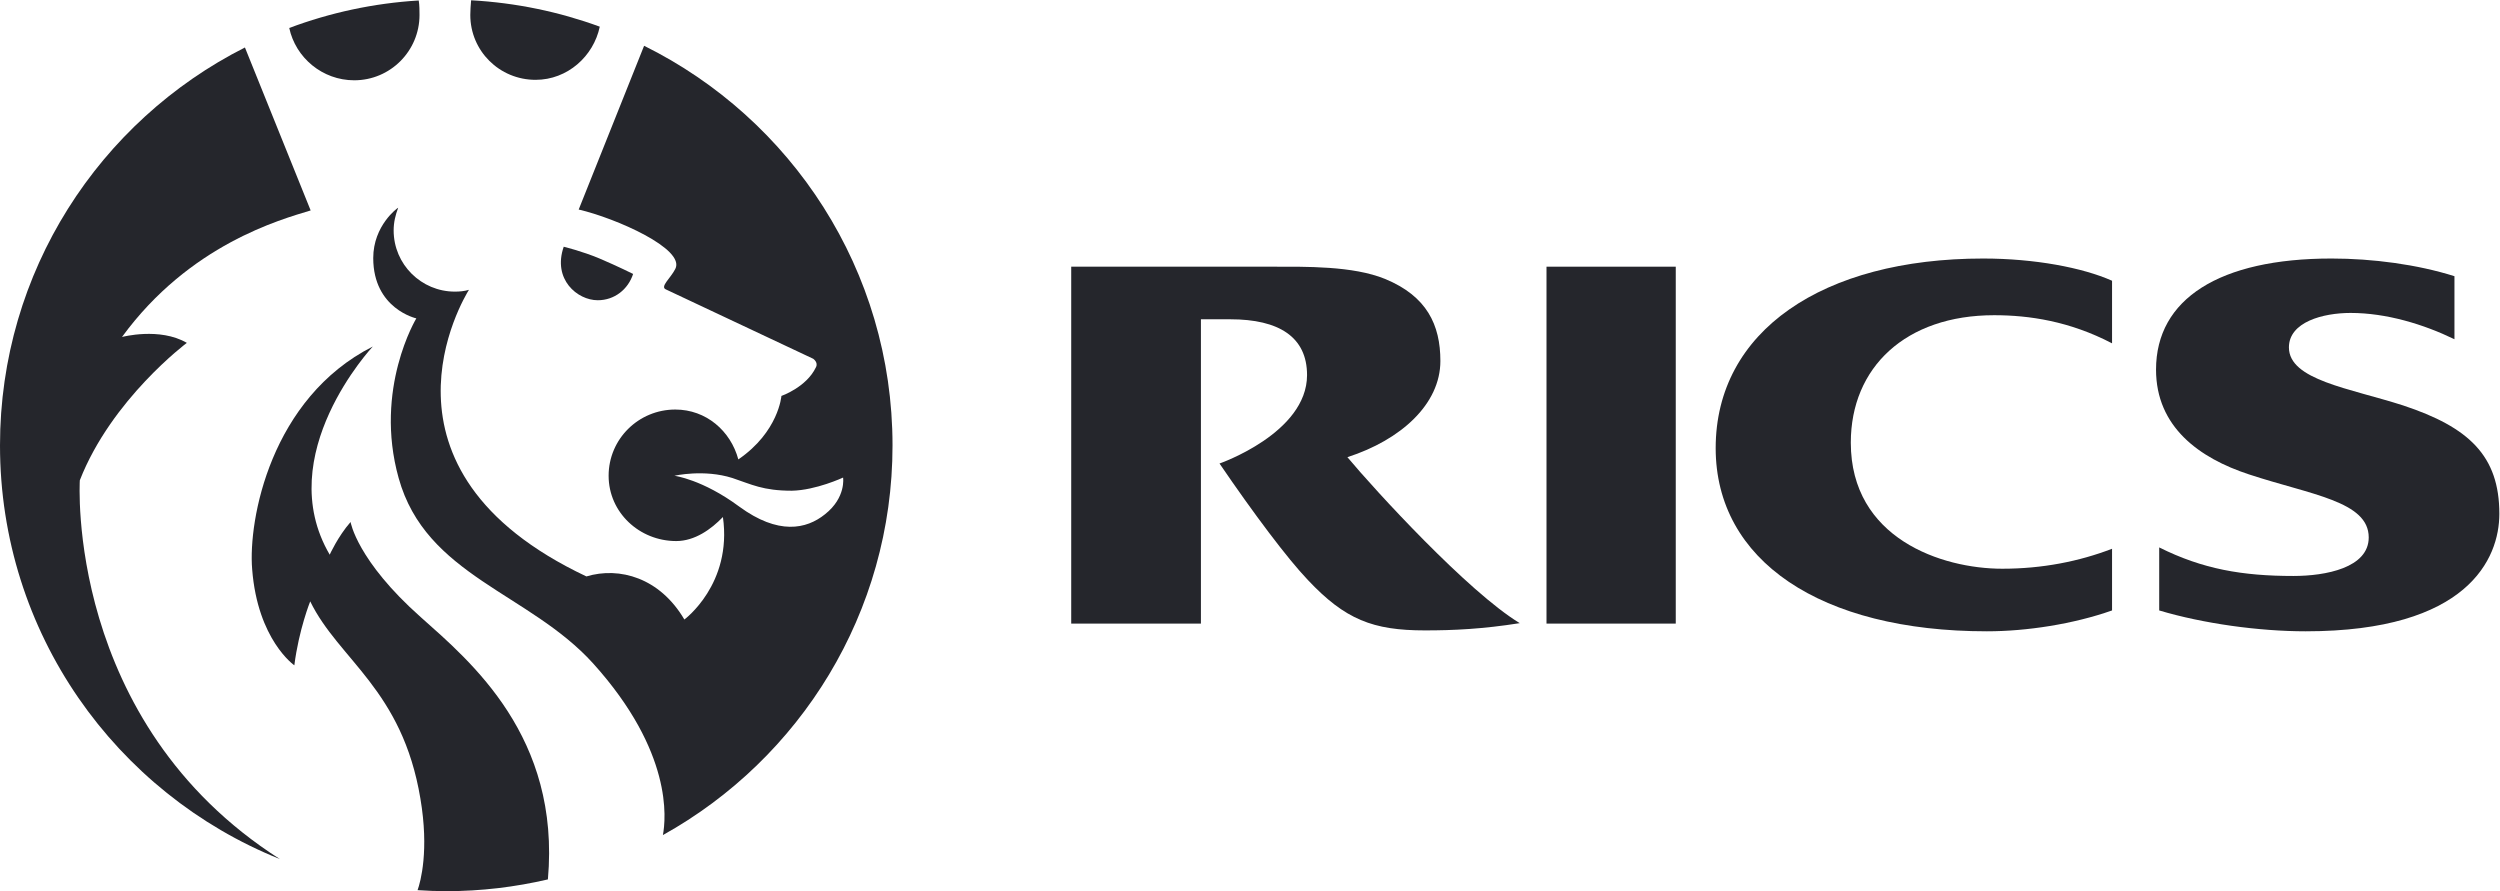 <?xml version="1.0" encoding="UTF-8" standalone="no"?>
<svg
   xmlns:dc="http://purl.org/dc/elements/1.1/"
   xmlns:cc="http://creativecommons.org/ns#"
   xmlns:rdf="http://www.w3.org/1999/02/22-rdf-syntax-ns#"
   xmlns:svg="http://www.w3.org/2000/svg"
   xmlns="http://www.w3.org/2000/svg"
   viewBox="0 0 234.333 83.533"
   height="83.533"
   width="234.333"
   xml:space="preserve"
   id="svg2"
   version="1.1"><defs
     id="defs6" /><g
     transform="matrix(1.333,0,0,-1.333,0,83.533)"
     id="g10"><g
       transform="scale(0.1)"
       id="g12"><path
         id="path14"
         style="fill:#25262c;fill-opacity:1;fill-rule:nonzero;stroke:none"
         d="m 1206.42,311.566 c 0,-79.082 73.66,-128.828 190.7,-128.828 28.06,0 60.91,5.098 88.02,14.668 v 43.367 c -23.29,-8.933 -49.12,-14.031 -77.18,-14.031 -42.74,0 -106.52,21.367 -106.52,88.653 0,52.937 38.6,89.613 100.78,89.613 24.56,0 52.94,-4.145 82.92,-19.77 v 44.008 c -20.74,9.242 -54.54,15.625 -90.57,15.625 -112.89,0 -188.15,-51.027 -188.15,-133.305" /><path
         id="path16"
         style="fill:#25262c;fill-opacity:1;fill-rule:nonzero;stroke:none"
         d="m 1689.87,341.547 c -37.62,12.117 -80.36,17.859 -80.36,40.82 0,17.856 23.92,24.238 43.37,24.238 25.2,0 51.34,-7.976 73.03,-18.496 v 44.325 c -26.15,8.293 -57.73,12.437 -86.43,12.437 -78.77,0 -123.41,-28.383 -123.41,-78.137 0,-40.179 30.3,-62.179 65.37,-73.664 43.37,-14.347 84.19,-18.808 84.19,-44.328 0,-21.367 -30.29,-27.097 -52.94,-27.097 -35.71,0 -63.77,4.773 -94.39,20.085 v -44.324 c 30.94,-9.25 70.17,-14.668 103.01,-14.668 113.85,0 136.17,51.016 136.17,82.586 0,40.821 -21.37,60.914 -67.61,76.223" /><path
         id="path18"
         style="fill:#25262c;fill-opacity:1;fill-rule:nonzero;stroke:none"
         d="m 1087.46,188.156 h 90.89 v 250.973 h -90.89 V 188.156" /><path
         id="path20"
         style="fill:#25262c;fill-opacity:1;fill-rule:nonzero;stroke:none"
         d="m 947.461,305.188 c 37.637,12.121 65.379,37.316 65.379,67.613 0,25.512 -9.57,45.601 -38.906,57.719 -22.645,9.25 -55.809,8.609 -80.047,8.609 H 753.25 V 188.156 h 91.207 v 213.981 h 20.734 c 34.114,0 53.891,-12.438 53.891,-39.223 0,-40.82 -61.547,-62.187 -61.547,-62.187 23.914,-35.079 47.836,-66.973 62.18,-81.965 26.152,-27.735 45.605,-35.391 82.275,-35.391 20.1,0 40.51,0.957 66.66,5.098 -36.36,22.004 -102.048,93.761 -121.189,116.719" /><path
         id="path22"
         style="fill:#25262c;fill-opacity:1;fill-rule:nonzero;stroke:none"
         d="m 580.086,265.012 c -13.074,-10.528 -32.844,-14.676 -60.273,5.422 -25.829,19.129 -45.606,21.679 -45.606,21.679 0,0 20.734,4.785 40.82,-1.593 13.395,-4.461 21.368,-8.926 41.778,-8.926 16.906,0.324 36.035,9.25 36.035,9.25 0,0 2.234,-14.035 -12.754,-25.832 z M 452.914,594.457 406.922,479.313 c 26.148,-6.059 75.262,-27.747 67.926,-41.778 -3.188,-6.375 -10.844,-12.433 -6.7,-14.347 47.52,-22.325 103.649,-48.797 103.649,-48.797 0,0 3.828,-2.551 1.914,-6.059 -6.699,-14.027 -24.238,-20.086 -24.238,-20.086 0,0 -1.914,-25.195 -30.293,-44.648 -5.426,20.09 -22.649,35.078 -44.332,35.078 -25.828,0 -46.879,-20.731 -46.879,-46.563 0,-25.832 21.683,-45.918 47.519,-45.918 13.071,0 24.555,8.289 32.848,16.903 6.691,-47.196 -27.109,-72.071 -27.109,-72.071 -17.223,29.336 -45.602,37.305 -68.883,30.293 -159.453,75.266 -86.106,195.805 -82.598,201.547 -3.187,-0.961 -6.379,-1.277 -9.883,-1.277 -23.597,0 -43.058,19.137 -43.058,43.051 0,5.742 1.281,10.843 3.195,15.949 -0.324,0 -17.547,-12.438 -17.547,-35.402 0,-35.711 30.301,-42.411 30.301,-42.411 0,0 -29.977,-49.433 -12.438,-112.257 19.137,-68.875 91.844,-80.684 136.813,-130.43 56.074,-62.234 51.137,-109.18 49.008,-120.637 96.254,53.527 161.465,156.145 161.465,274.027 0,123.211 -71.231,229.735 -174.688,280.977" /><path
         id="path24"
         style="fill:#25262c;fill-opacity:1;fill-rule:nonzero;stroke:none"
         d="m 295.941,192.621 c -44.964,39.863 -49.429,66.973 -49.429,66.973 -8.93,-10.207 -14.668,-22.973 -14.668,-22.973 -41.141,70.168 30.293,146.383 30.293,146.383 -71.75,-36.356 -87.696,-121.82 -84.828,-156.586 3.828,-49.746 29.66,-67.605 29.66,-67.605 3.187,25.195 11.164,44.968 11.164,44.968 20.09,-41.14 64.738,-61.875 77.492,-138.73 6.172,-36.395 0.141,-58.309 -1.996,-64.336 6.68,-0.43 13.387,-0.711 20.168,-0.711 24.598,0 48.496,2.918 71.473,8.27 C 394.188,108.637 330.945,161.43 295.941,192.621" /><path
         id="path26"
         style="fill:#25262c;fill-opacity:1;fill-rule:nonzero;stroke:none"
         d="m 56.129,288.93 c 22.324,57.078 75.258,96.625 75.258,96.625 -19.133,11.16 -45.602,4.144 -45.602,4.144 47.516,65.059 111.617,82.598 132.66,88.977 L 172.23,593.27 C 70.019,541.594 0,435.766 0,313.48 0,181.633 81.391,68.898 196.789,22.578 45.562,119.027 56.129,288.93 56.129,288.93" /><path
         id="path28"
         style="fill:#25262c;fill-opacity:1;fill-rule:nonzero;stroke:none"
         d="m 376.625,570.52 c 22.438,0 40.754,16.605 45.121,37.382 -28.457,10.426 -58.851,16.817 -90.476,18.555 -0.293,-3.191 -0.567,-7.691 -0.567,-10.336 0,-25.195 20.41,-45.601 45.922,-45.601" /><path
         id="path30"
         style="fill:#25262c;fill-opacity:1;fill-rule:nonzero;stroke:none"
         d="m 249.063,570.199 c 25.511,0 45.925,20.727 45.925,45.922 0,2.692 -0.023,7.027 -0.547,10.195 -31.882,-1.937 -62.461,-8.605 -91.054,-19.336 4.488,-20.933 23.347,-36.781 45.676,-36.781" /><path
         id="path32"
         style="fill:#25262c;fill-opacity:1;fill-rule:nonzero;stroke:none"
         d="m 420.316,415.531 c 11.801,0 21.368,7.657 24.875,18.496 0,0 -10.847,5.422 -23.601,10.844 -12.117,5.102 -25.195,8.289 -25.195,8.289 -7.969,-22.961 9.57,-37.629 23.921,-37.629" /></g></g></svg>